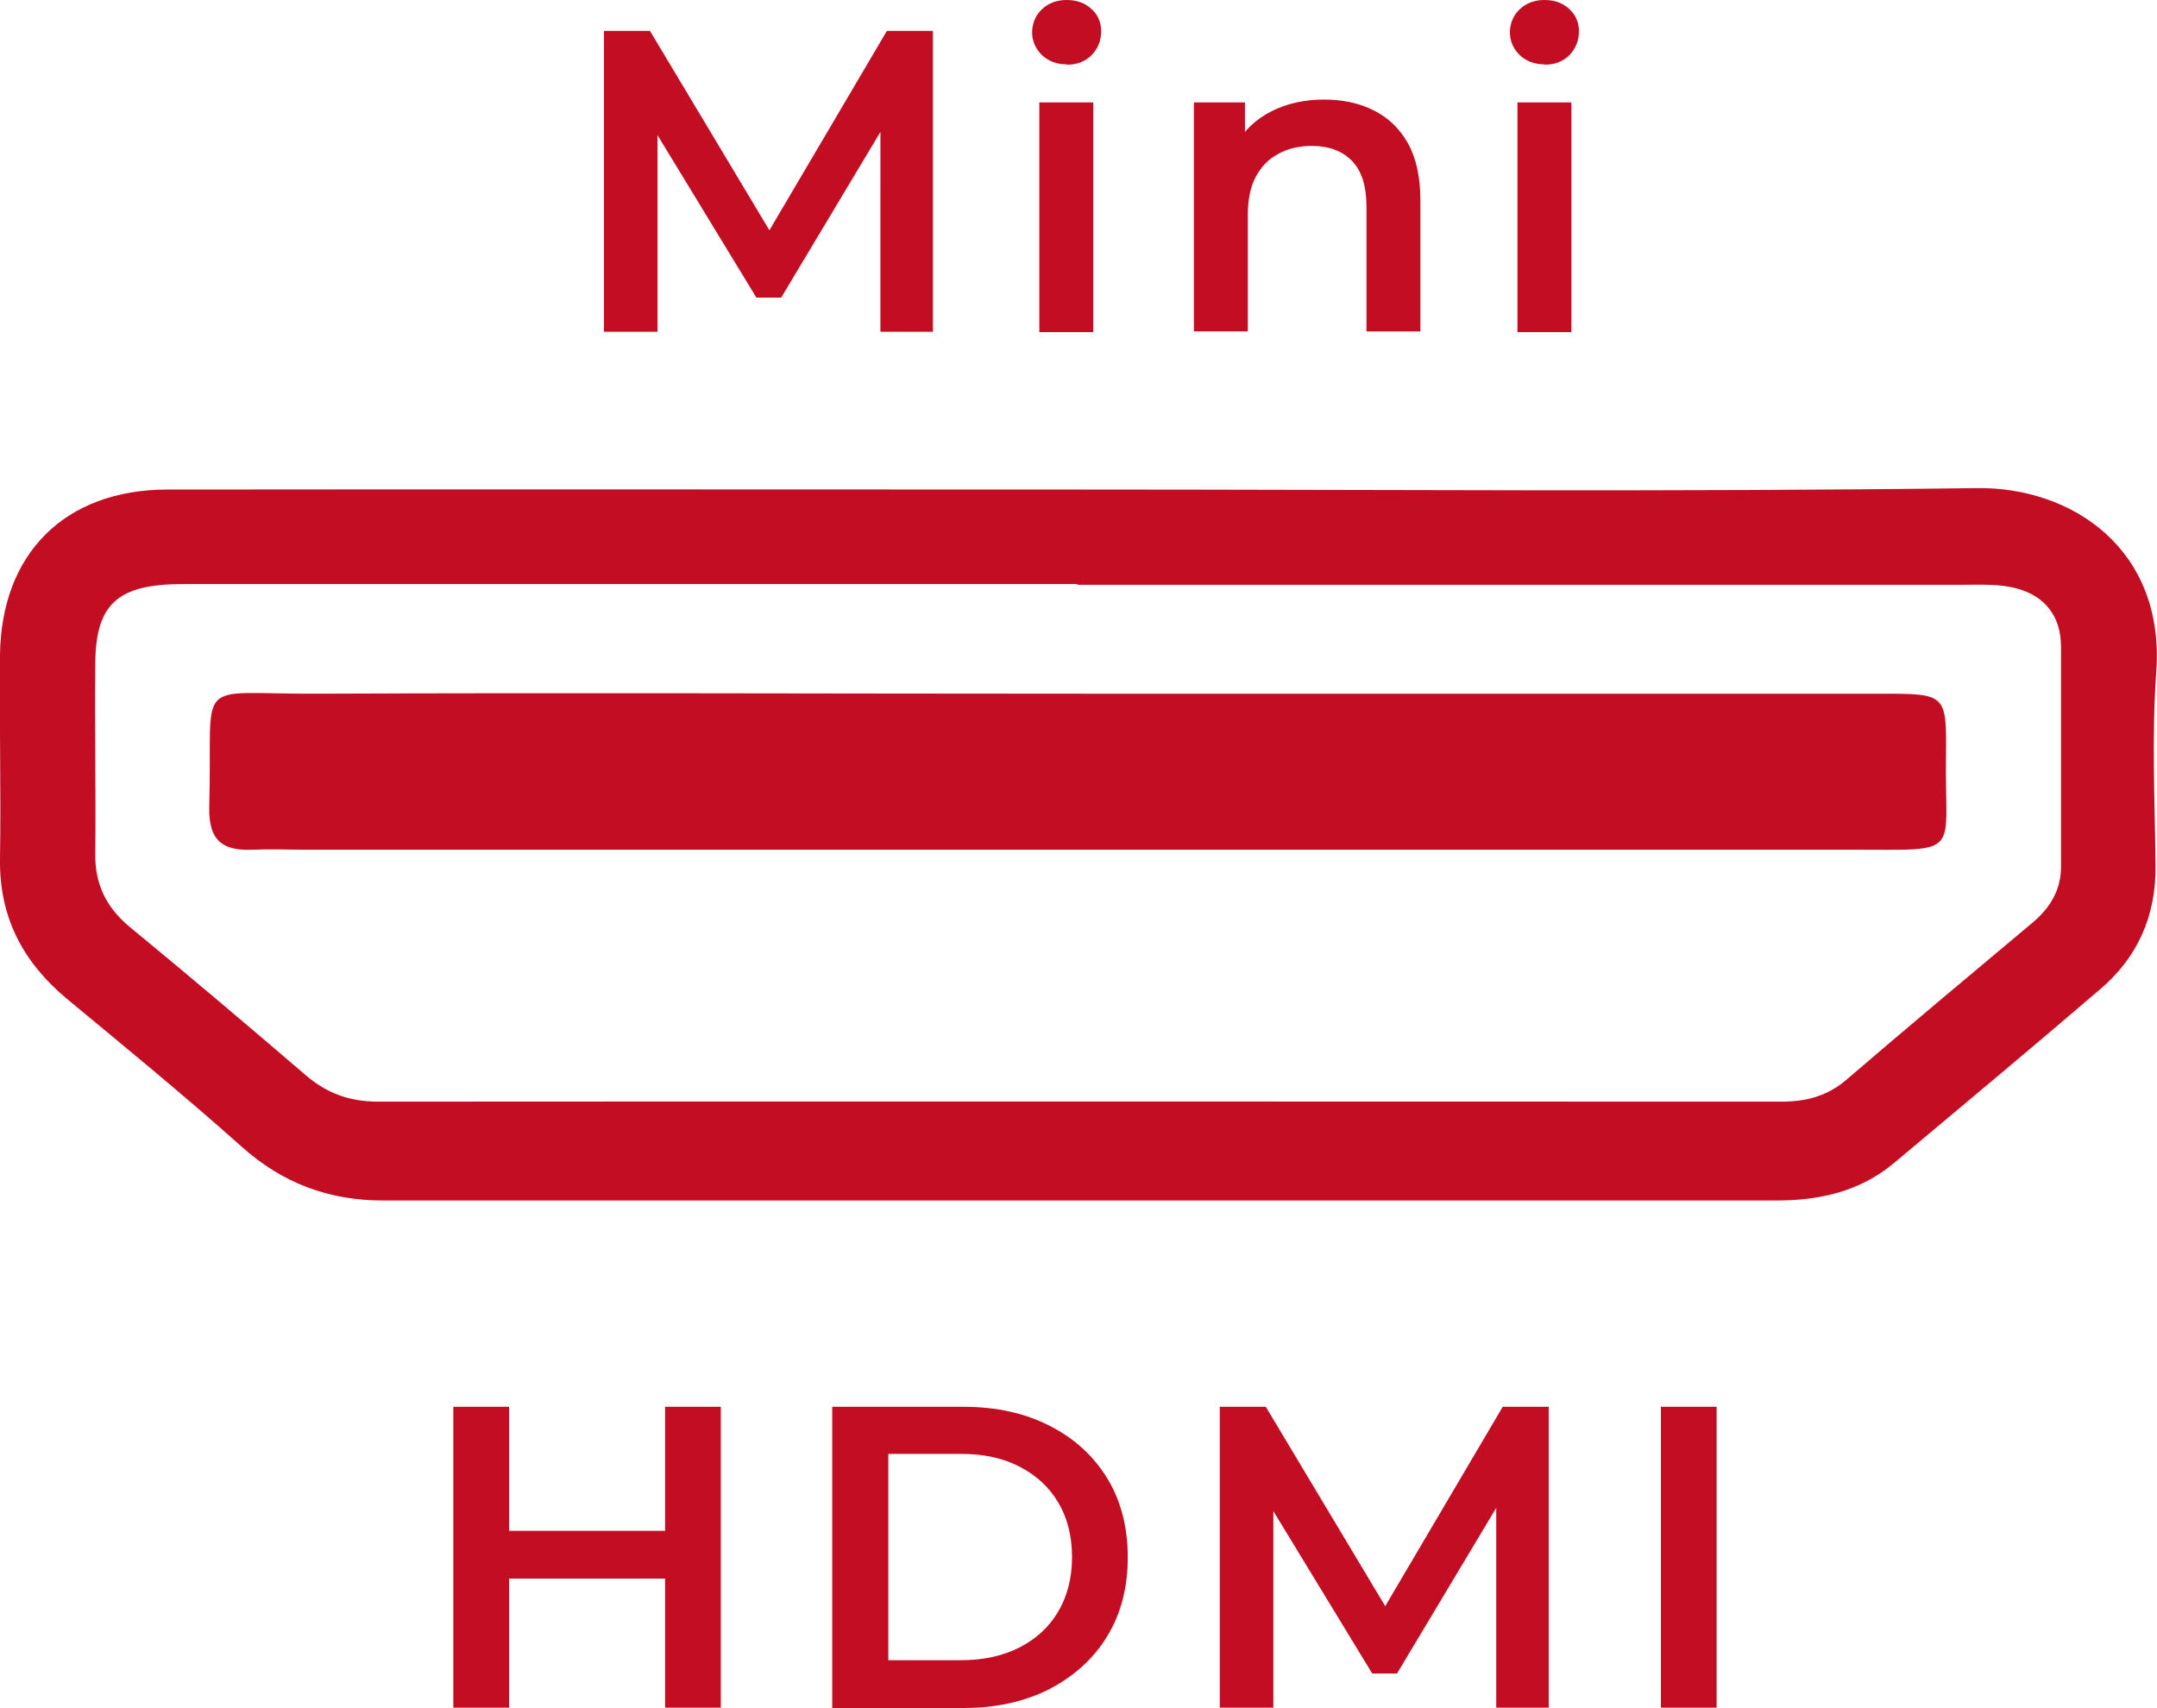 <svg id="_レイヤー_2" xmlns="http://www.w3.org/2000/svg" viewBox="0 0 60 47.51"><defs><style>.cls-1{fill:#c30d23;stroke-width:0}</style></defs><g id="_レイヤー_1-2"><path class="cls-1" d="M30.09 13.62c8.29 0 16.59.07 24.88-.04 2.68-.04 5.25 1.71 5.01 5.1-.13 1.8-.04 3.61-.02 5.42.01 1.39-.5 2.54-1.55 3.43-1.9 1.63-3.82 3.23-5.74 4.84-.94.78-2.06 1.03-3.24 1.03H10.65c-1.5 0-2.79-.48-3.92-1.49-1.59-1.42-3.24-2.77-4.88-4.13C.63 26.76-.02 25.51 0 23.91c.03-1.9-.02-3.8 0-5.7.04-2.82 1.81-4.58 4.64-4.59 8.48-.01 16.96 0 25.44 0zm-.13 2.63H5.09c-1.82 0-2.43.55-2.44 2.22-.02 1.76.02 3.52 0 5.28-.01.86.31 1.5.96 2.04 1.64 1.35 3.27 2.73 4.89 4.12.59.51 1.23.74 2.02.74 13.01-.01 26.03 0 39.04 0 .67 0 1.26-.15 1.79-.6 1.72-1.48 3.46-2.93 5.2-4.39.48-.41.78-.9.78-1.55V18c0-.86-.45-1.42-1.24-1.63-.48-.13-1.01-.1-1.52-.1H29.98z"/><path class="cls-1" d="M30.11 19.3h22.24c1.78 0 1.8.01 1.78 1.74-.04 2.8.49 2.6-2.58 2.6H8.45c-.46 0-.93-.02-1.39 0-.84.04-1.26-.22-1.24-1.19.11-3.69-.53-3.13 3.01-3.15 7.09-.03 14.18 0 21.27 0zM16.8 9.23V.86h1.28l3.66 6.11h-.67l3.6-6.11h1.28v8.37h-1.46V3.17h.3l-3.06 5.11h-.69l-3.11-5.11h.36v6.06h-1.48zm12.87-7.44c-.28 0-.51-.09-.69-.26-.18-.18-.27-.39-.27-.63s.09-.47.27-.64c.18-.17.41-.26.69-.26s.51.08.69.25c.18.16.27.37.27.62 0 .26-.09.48-.26.66-.18.18-.41.27-.69.27zm-.76 7.44V2.85h1.5v6.39h-1.5zm4.3 0V2.85h1.42v1.72l-.25-.53c.22-.41.55-.72.98-.94.43-.22.92-.33 1.48-.33.51 0 .97.1 1.37.3.4.2.72.5.95.91.23.41.35.94.35 1.58v3.66h-1.5V5.75c0-.57-.13-.99-.4-1.27s-.64-.42-1.12-.42c-.35 0-.66.07-.93.22-.27.14-.48.36-.63.64-.15.28-.22.64-.22 1.07v3.23h-1.5zm9.75-7.44c-.28 0-.51-.09-.69-.26-.18-.18-.27-.39-.27-.63s.09-.47.27-.64c.18-.17.41-.26.69-.26s.51.08.69.25c.18.16.27.37.27.62 0 .26-.09.48-.26.66-.18.18-.41.27-.69.27zm-.75 7.44V2.85h1.5v6.39h-1.5zm-29.6 38.28v-8.37h1.55v8.37h-1.55zm1.42-3.59v-1.33h4.58v1.33h-4.58zm4.47 3.59v-8.37h1.55v8.37H18.5zm4.65 0v-8.37h3.66c.91 0 1.71.18 2.39.53.69.35 1.22.84 1.6 1.46.38.62.57 1.36.57 2.2s-.19 1.57-.57 2.19c-.38.63-.92 1.11-1.6 1.47-.69.35-1.48.53-2.39.53h-3.66zm1.56-1.32h2.03c.62 0 1.16-.12 1.63-.36.46-.24.82-.57 1.07-1 .25-.43.38-.93.38-1.51s-.13-1.09-.38-1.51c-.25-.43-.61-.76-1.07-1-.46-.24-1-.36-1.63-.36h-2.03v5.74zm9.22 1.32v-8.37h1.28l3.66 6.11h-.67l3.6-6.11h1.28v8.37h-1.46v-6.06h.3l-3.06 5.11h-.69l-3.11-5.11h.36v6.06h-1.48zm12.27 0v-8.37h1.55v8.37H46.2z"/></g></svg>